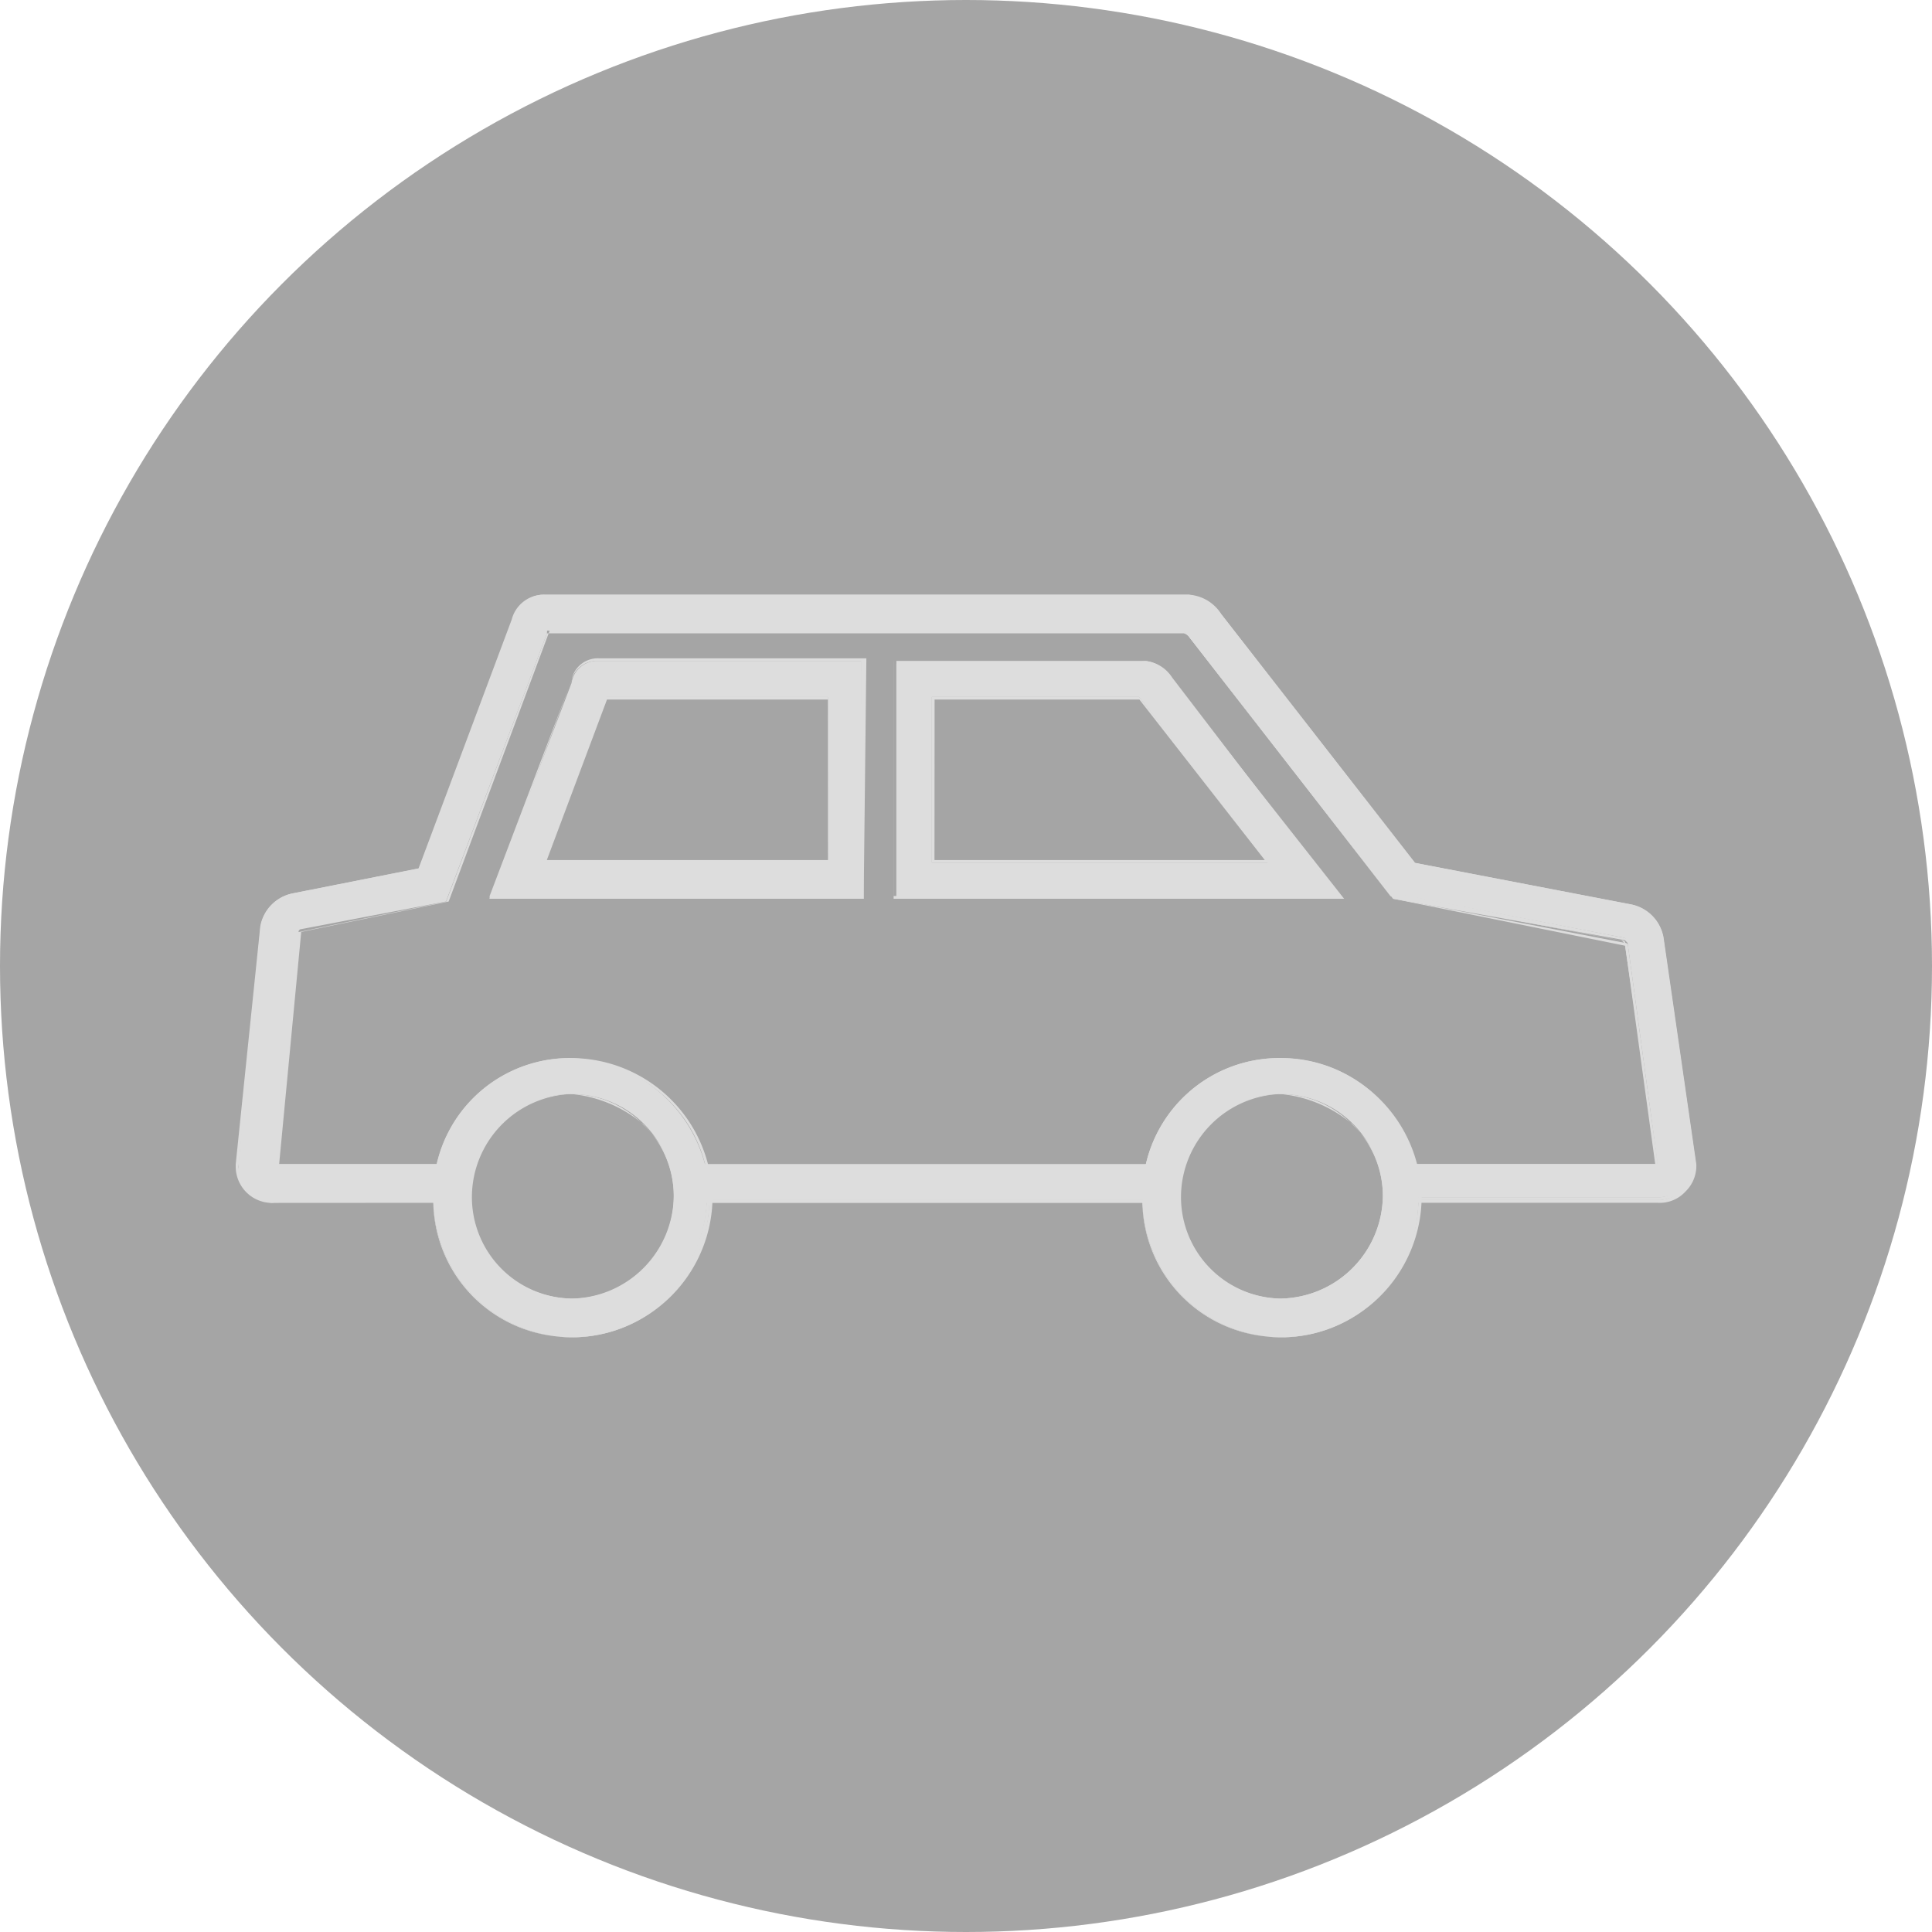 <svg height="35" width="35" xmlns="http://www.w3.org/2000/svg"><circle cx="17.5" cy="17.5" fill="#a5a5a5" r="17.5"/><g fill="#ddd"><path d="m30.036 21.691h-4.45v-.551h4.451a.049.049 0 0 0 .049-.05l-.593-4.007a.107.107 0 0 0 -.1-.1l-4.154-.8-3.659-4.71c-.049-.05-.1-.1-.148-.1h-11.573v.1l-1.829 4.809-2.621.5a.107.107 0 0 0 -.1.1l-.4 4.257a.049.049 0 0 0 .049.05h3.269v.551h-3.264a.64.64 0 0 1 -.593-.6v-.05l.4-4.307a.7.7 0 0 1 .544-.5l2.324-.451 1.727-4.559a.483.483 0 0 1 .494-.4h11.671a.939.939 0 0 1 .54.351l3.511 4.558 3.956.751a.586.586 0 0 1 .495.551l.593 4.107a.59.59 0 0 1 -.593.5zm-8.852 0h-8.555v-.551h8.506zm2.967-5.459h-7.863v-4.207h4.451a.72.72 0 0 1 .445.3zm-7.319-.551h6.281l-2.374-3.055-.049-.053h-3.858zm-1.236.5h-6.626l1.433-3.808a.421.421 0 0 1 .4-.351h4.748zm-5.836-.5h5.292v-3.108h-4.154z"/><path d="m8.227 21.742h-3.264a.575.575 0 0 1 -.593-.6v-.05l.4-4.309a.637.637 0 0 1 .544-.5l2.324-.451 1.727-4.558a.528.528 0 0 1 .494-.451h11.671a.713.713 0 0 1 .54.351l3.511 4.558 3.907.751a.634.634 0 0 1 .544.551l.593 4.107a.635.635 0 0 1 -.593.551h-4.446v-.6h4.451l-.593-4.007c0-.05-.049-.05-.1-.05l-4.154-.8-3.66-4.712c-.049-.05-.1-.1-.148-.1h-11.473v.05l-1.83 4.859-2.621.5a.049.049 0 0 0 -.049.05l-.4 4.257h3.268v.6zm13.254-10.869h-11.671a.435.435 0 0 0 -.445.4l-1.731 4.558-2.324.5a.58.58 0 0 0 -.495.5l-.4 4.307a.552.552 0 0 0 .544.551h3.219v-.5h-3.215a.049.049 0 0 1 -.049-.05l.4-4.257a.107.107 0 0 1 .1-.1l2.621-.5 1.824-4.859v-.049h11.572c.049.05.1.05.148.15l3.66 4.708 4.1.8a.107.107 0 0 1 .1.1l.593 4.007v.05h-4.446v.5h4.4a.511.511 0 0 0 .544-.5l-.495-4.107a.639.639 0 0 0 -.495-.5l-3.956-.8-3.559-4.559a.81.81 0 0 0 -.544-.35zm-.3 10.868h-8.552v-.6h8.555zm-8.506-.05h8.457v-.5h-8.454zm11.575-5.459h-8.011v-4.209h4.451a.72.72 0 0 1 .445.3zm-7.962-.05h7.814l-2.967-3.859a.72.72 0 0 0 -.445-.3h-4.4v4.159zm-.692.05h-6.626l1.433-3.856a.434.434 0 0 1 .445-.353h4.748zm-6.577-.05h6.528v-4.107h-4.7a.421.421 0 0 0 -.4.351zm14.144-.5h-6.38v-3.106h3.907l.049.05zm-6.33-.05h6.182l-2.375-3.009-.049-.05h-3.808v3.058zm-1.78.05h-5.342v-.05l1.187-3.109h4.154zm-5.293-.051h5.242v-3.008h-4.1z"/><path d="m4.963 21.792a.659.659 0 0 1 -.643-.651v-.05l.4-4.308a.742.742 0 0 1 .593-.6l2.275-.451 1.732-4.508a.54.54 0 0 1 .539-.451h11.672a.915.915 0 0 1 .589.351l3.511 4.508 3.907.751a.742.742 0 0 1 .593.6l.593 4.107a.547.547 0 0 1 -.2.451.732.732 0 0 1 -.445.2h-4.5v-.651h4.451l-.544-4.007-.049-.05-4.2-.751-3.706-4.758a.107.107 0 0 0 -.1-.1h-11.522l-1.83 4.858-2.671.551a.049.049 0 0 0 -.049.05l-.4 4.207h3.318v.7zm16.519-10.869h-11.623a.384.384 0 0 0 -.4.351l-1.726 4.608-2.424.45a.639.639 0 0 0 -.495.5l-.394 4.309a.5.5 0 0 0 .495.5h3.164v-.4h-3.116a.107.107 0 0 1 -.1-.1l.397-4.258a.132.132 0 0 1 .148-.15l2.572-.5 1.83-4.809v-.1h11.622c.1 0 .148.05.2.15l3.66 4.708 4.1.8a.159.159 0 0 1 .148.15l.593 4.057a.107.107 0 0 1 -.1.1h-4.348v.4h4.352a.446.446 0 0 0 .346-.15.545.545 0 0 0 .148-.351l-.593-4.057a.525.525 0 0 0 -.445-.451l-3.957-.751-3.56-4.556c-.148-.35-.297-.45-.494-.45zm-.247 10.818h-8.656v-.651h8.655zm-8.507-.1h8.408v-.4h-8.408zm11.573-5.359h-8.062v-4.309h4.5a.655.655 0 0 1 .495.3zm-7.963-.15h7.715l-2.918-3.759a.5.5 0 0 0 -.4-.25h-4.347v4.009zm-.692.15h-6.776l1.484-3.909a.471.471 0 0 1 .445-.4h4.8zm-6.578-.15h6.429v-4.007h-4.7a.332.332 0 0 0 -.346.3zm14.145-.4h-6.479v-3.206h3.907c.049 0 .049.05.1.05zm-6.331-.1h6.083l-2.324-3.006h-3.759zm-1.78.1h-5.441l1.237-3.206h4.253v3.205zm-5.242-.15h5.144v-2.956h-4.007z"/><path d="m8.326 21.792h-3.413a.659.659 0 0 1 -.643-.651v-.05l.445-4.308a.742.742 0 0 1 .593-.6l2.275-.451 1.687-4.508a.6.6 0 0 1 .589-.451h11.672a.752.752 0 0 1 .593.351l3.512 4.508 3.907.751a.742.742 0 0 1 .594.6l.593 4.107a.647.647 0 0 1 -.2.5.631.631 0 0 1 -.495.2h-4.5v-.7h4.451l-.544-3.957-4.2-.851-3.711-4.758c0-.05-.049-.05-.1-.1h-11.473l-1.83 4.908-2.671.551-.4 4.207h3.269v.7zm-3.363 0h3.313v-.6h-3.314v-.05l.4-4.207c0-.05 0-.05.049-.05l2.671-.551 1.826-4.861h11.524c.049 0 .1.05.148.1l3.71 4.709 4.154.8a.049.049 0 0 1 .049.05l.544 4.007h-4.451v.6h4.451a.6.6 0 0 0 .445-.2.75.75 0 0 0 .2-.451l-.593-4.107a.634.634 0 0 0 -.544-.551l-3.957-.751-3.518-4.506a.939.939 0 0 0 -.539-.35h-11.672a.528.528 0 0 0 -.495.45l-1.731 4.508-2.324.451a.637.637 0 0 0 -.544.6l-.445 4.307a.74.74 0 0 0 .643.651zm16.271 0h-8.655v-.7h8.7v.7zm-8.606-.05h8.606v-.6h-8.606zm8.507-.1h-8.457v-.451h8.457zm-8.408-.05h8.358v-.351h-8.358zm-4.6.05h-3.165a.552.552 0 0 1 -.544-.551l.4-4.257a.639.639 0 0 1 .495-.5l2.374-.451 1.727-4.61a.478.478 0 0 1 .445-.4h11.622a.839.839 0 0 1 .495.3l3.561 4.558 3.957.751a.639.639 0 0 1 .495.5l.594 4.107a.573.573 0 0 1 -.148.4.531.531 0 0 1 -.346.15h-4.354v-.451h4.3c.049 0 .049 0 .1-.05l-.594-4.057a.107.107 0 0 0 -.1-.1l-4.105-.8-3.706-4.708a.684.684 0 0 0 -.2-.15h-11.621v.1l-1.83 4.809-2.621.551a.107.107 0 0 0 -.1.1l-.4 4.257a.049.049 0 0 0 .049.05h3.221v.451zm1.732-10.719a.421.421 0 0 0 -.4.351l-1.727 4.608-2.423.45c-.247.05-.445.2-.445.451l-.394 4.307a.5.5 0 0 0 .495.5h3.163v-.351h-3.166a.107.107 0 0 1 -.1-.1l.4-4.257a.159.159 0 0 1 .148-.15l2.572-.5 1.778-4.859v-.1h11.672c.1 0 .148.1.2.15l3.66 4.708 4.105.8a.132.132 0 0 1 .148.15l.594 4.057c0 .05-.049.1-.148.1h-4.355v.351h4.4a.446.446 0 0 0 .346-.15.457.457 0 0 0 .148-.351l-.593-4.057a.528.528 0 0 0 -.445-.451l-3.957-.751-3.559-4.556a.889.889 0 0 0 -.445-.3h-11.672zm14.491 5.359h-8.161v-4.309h4.55a.6.6 0 0 1 .495.351zm-8.111-.05h8.012l-3.066-3.959a.655.655 0 0 0 -.495-.3h-4.5v4.259zm-.593.05h-6.776v-.05l1.483-3.906a.483.483 0 0 1 .495-.4h4.847zm-6.726-.05h6.677v-4.259h-4.8a.476.476 0 0 0 -.445.351zm15.184-.05h-7.766v-4.109h4.4a1.075 1.075 0 0 1 .4.25zm-7.715-.05h7.617l-2.92-3.759a.44.44 0 0 0 -.4-.25h-4.348v4.009zm-.841.05h-6.53v-.05l1.434-3.706a.362.362 0 0 1 .346-.3h4.7v4.056zm-6.43-.05h6.38v-4.007h-4.65a.287.287 0 0 0 -.3.3zm14.145-.351h-6.53v-3.308h3.957c.049 0 .049.05.1.05zm-6.479-.05h6.38l-2.424-3.105c0-.05-.049-.05-.1-.05h-3.907v3.155zm-1.632 0h-5.541v-.05l1.237-3.208h4.3zm-5.44 0h5.391v-3.205h-4.2zm13.3-.1h-6.13v-3.005h3.759zm-6.083-.05h5.984l-2.272-2.908h-3.71zm-1.929.05h-5.191l1.138-3.005h4.056zm-5.094-.05h5.094v-2.908h-4.004z"/><path d="m10.353 24.126a2.454 2.454 0 1 1 2.454-2.454 2.458 2.458 0 0 1 -2.454 2.454zm0-4.357a1.9 1.9 0 1 0 1.9 1.9 1.841 1.841 0 0 0 -1.9-1.9z"/><path d="m10.349 24.176a2.512 2.512 0 0 1 -2.5-2.508 2.469 2.469 0 0 1 2.454-2.5 2.589 2.589 0 0 1 2.554 2.5 2.545 2.545 0 0 1 -2.508 2.508zm0-4.908a2.438 2.438 0 0 0 -2.4 2.4 2.482 2.482 0 0 0 2.4 2.458 2.491 2.491 0 0 0 2.458-2.458 2.448 2.448 0 0 0 -2.458-2.4zm0 4.357a1.914 1.914 0 0 1 -1.9-1.957 1.871 1.871 0 0 1 1.9-1.9 1.883 1.883 0 0 1 1.9 1.953 1.841 1.841 0 0 1 -1.9 1.905zm0-3.806a1.818 1.818 0 0 0 -1.849 1.849 1.86 1.86 0 0 0 1.849 1.907 1.9 1.9 0 0 0 1.9-1.9 1.892 1.892 0 0 0 -1.9-1.856z"/><path d="m10.349 24.226a2.512 2.512 0 0 1 -2.5-2.508 2.545 2.545 0 0 1 2.5-2.5 2.545 2.545 0 0 1 2.5 2.5 2.48 2.48 0 0 1 -2.5 2.508zm0-4.908a2.351 2.351 0 0 0 -2.35 2.354 2.404 2.404 0 0 0 4.808 0 2.439 2.439 0 0 0 -2.458-2.354zm0 4.357a1.979 1.979 0 1 1 -.046-3.957h.046a1.936 1.936 0 0 1 2 1.953 1.967 1.967 0 0 1 -1.953 2zm0-3.857a1.882 1.882 0 0 0 -1.849 1.854 1.882 1.882 0 0 0 1.849 1.853 1.849 1.849 0 0 0 1.857-1.853 1.849 1.849 0 0 0 -1.857-1.854z"/><path d="m10.349 24.227a2.523 2.523 0 0 1 -2.5-2.559 2.48 2.48 0 0 1 2.5-2.5 2.565 2.565 0 0 1 2.559 2.554 2.555 2.555 0 0 1 -2.559 2.505zm0-5.009a2.512 2.512 0 0 0 -2.5 2.504 2.48 2.48 0 0 0 2.5 2.5 2.512 2.512 0 0 0 2.5-2.5 2.48 2.48 0 0 0 -2.5-2.504zm0 4.858a2.4 2.4 0 1 1 2.4-2.4 2.373 2.373 0 0 1 -2.4 2.4zm0-4.758a2.354 2.354 0 1 0 2.358 2.35 2.351 2.351 0 0 0 -2.358-2.35zm.05 4.357h-.05a2.152 2.152 0 0 1 -1.4-.551 1.819 1.819 0 0 1 -.6-1.4 2.043 2.043 0 0 1 1.954-2.056h.1a2.003 2.003 0 1 1 0 4.007zm-.05-.05h.05a1.956 1.956 0 0 0 1.958-1.957 1.946 1.946 0 0 0 -1.954-1.9h-.1a1.9 1.9 0 0 0 -1.9 2 1.789 1.789 0 0 0 .6 1.352 2.035 2.035 0 0 0 1.352.5zm0-.05a1.878 1.878 0 0 1 0-3.756 1.819 1.819 0 0 1 1.3.551 1.87 1.87 0 0 1 .6 1.3 1.9 1.9 0 0 1 -1.9 1.905zm0-3.756a1.872 1.872 0 0 0 -1.8 1.849 1.839 1.839 0 0 0 1.8 1.857 1.882 1.882 0 0 0 1.857-1.857 1.819 1.819 0 0 0 -.551-1.3 2.358 2.358 0 0 0 -1.306-.549z"/><path d="m23.199 24.126a2.454 2.454 0 1 1 2.454-2.454 2.458 2.458 0 0 1 -2.454 2.454zm0-4.357a1.9 1.9 0 1 0 1.9 1.9 1.841 1.841 0 0 0 -1.9-1.9z"/><path d="m23.195 24.176a2.512 2.512 0 0 1 -2.5-2.508 2.48 2.48 0 0 1 2.5-2.5 2.48 2.48 0 0 1 2.5 2.5 2.545 2.545 0 0 1 -2.5 2.508zm0-4.908a2.438 2.438 0 0 0 -2.4 2.4 2.482 2.482 0 0 0 2.4 2.458 2.491 2.491 0 0 0 2.458-2.458 2.448 2.448 0 0 0 -2.458-2.4zm0 4.357a1.914 1.914 0 0 1 -1.9-1.957 1.871 1.871 0 0 1 1.9-1.9 1.883 1.883 0 0 1 1.9 1.953 1.841 1.841 0 0 1 -1.9 1.905zm0-3.806a1.849 1.849 0 0 0 -1.849 1.849 1.892 1.892 0 0 0 1.849 1.907 1.935 1.935 0 0 0 1.9-1.9 1.892 1.892 0 0 0 -1.9-1.856z"/><path d="m23.195 24.226a2.512 2.512 0 0 1 -2.5-2.508 2.545 2.545 0 0 1 2.5-2.5 2.545 2.545 0 0 1 2.5 2.5 2.48 2.48 0 0 1 -2.5 2.508zm0-4.908a2.351 2.351 0 0 0 -2.35 2.354 2.4 2.4 0 0 0 2.4 2.4 2.332 2.332 0 0 0 2.354-2.4 2.363 2.363 0 0 0 -2.404-2.354zm0 4.357a1.979 1.979 0 1 1 -.046-3.957h.046a1.967 1.967 0 0 1 1.953 2 1.989 1.989 0 0 1 -1.953 1.958zm0-3.857a1.882 1.882 0 0 0 -1.849 1.854 1.882 1.882 0 0 0 1.849 1.853 1.882 1.882 0 0 0 1.857-1.853 1.849 1.849 0 0 0 -1.857-1.854z"/><path d="m23.195 24.227a2.523 2.523 0 0 1 -2.5-2.559 2.48 2.48 0 0 1 2.5-2.5 2.565 2.565 0 0 1 2.559 2.554 2.555 2.555 0 0 1 -2.559 2.505zm0-5.009a2.512 2.512 0 0 0 -2.5 2.504 2.48 2.48 0 0 0 2.5 2.5 2.512 2.512 0 0 0 2.5-2.5 2.48 2.48 0 0 0 -2.5-2.504zm0 4.858a2.4 2.4 0 1 1 2.4-2.4 2.373 2.373 0 0 1 -2.4 2.4zm0-4.758a2.354 2.354 0 1 0 2.358 2.35 2.351 2.351 0 0 0 -2.358-2.35zm0 4.357a2.152 2.152 0 0 1 -1.4-.551 1.819 1.819 0 0 1 -.6-1.4 1.783 1.783 0 0 1 .552-1.456 2.009 2.009 0 0 1 1.4-.6h.048a1.978 1.978 0 0 1 1.958 2.054 1.925 1.925 0 0 1 -1.958 1.954zm-.046-3.956a1.789 1.789 0 0 0 -1.352.6 1.684 1.684 0 0 0 -.551 1.4 1.892 1.892 0 0 0 .6 1.352 1.849 1.849 0 0 0 1.349.555h.05a1.9 1.9 0 0 0 1.9-1.9 1.99 1.99 0 0 0 -1.9-2h-.1zm.046 3.856a1.878 1.878 0 0 1 0-3.756 1.819 1.819 0 0 1 1.3.551 1.87 1.87 0 0 1 .6 1.3 1.9 1.9 0 0 1 -1.9 1.905zm0-3.756a1.872 1.872 0 0 0 -1.8 1.849 1.839 1.839 0 0 0 1.8 1.857 1.882 1.882 0 0 0 1.857-1.857 1.819 1.819 0 0 0 -.551-1.3 2.358 2.358 0 0 0 -1.306-.549z"/></g></svg>